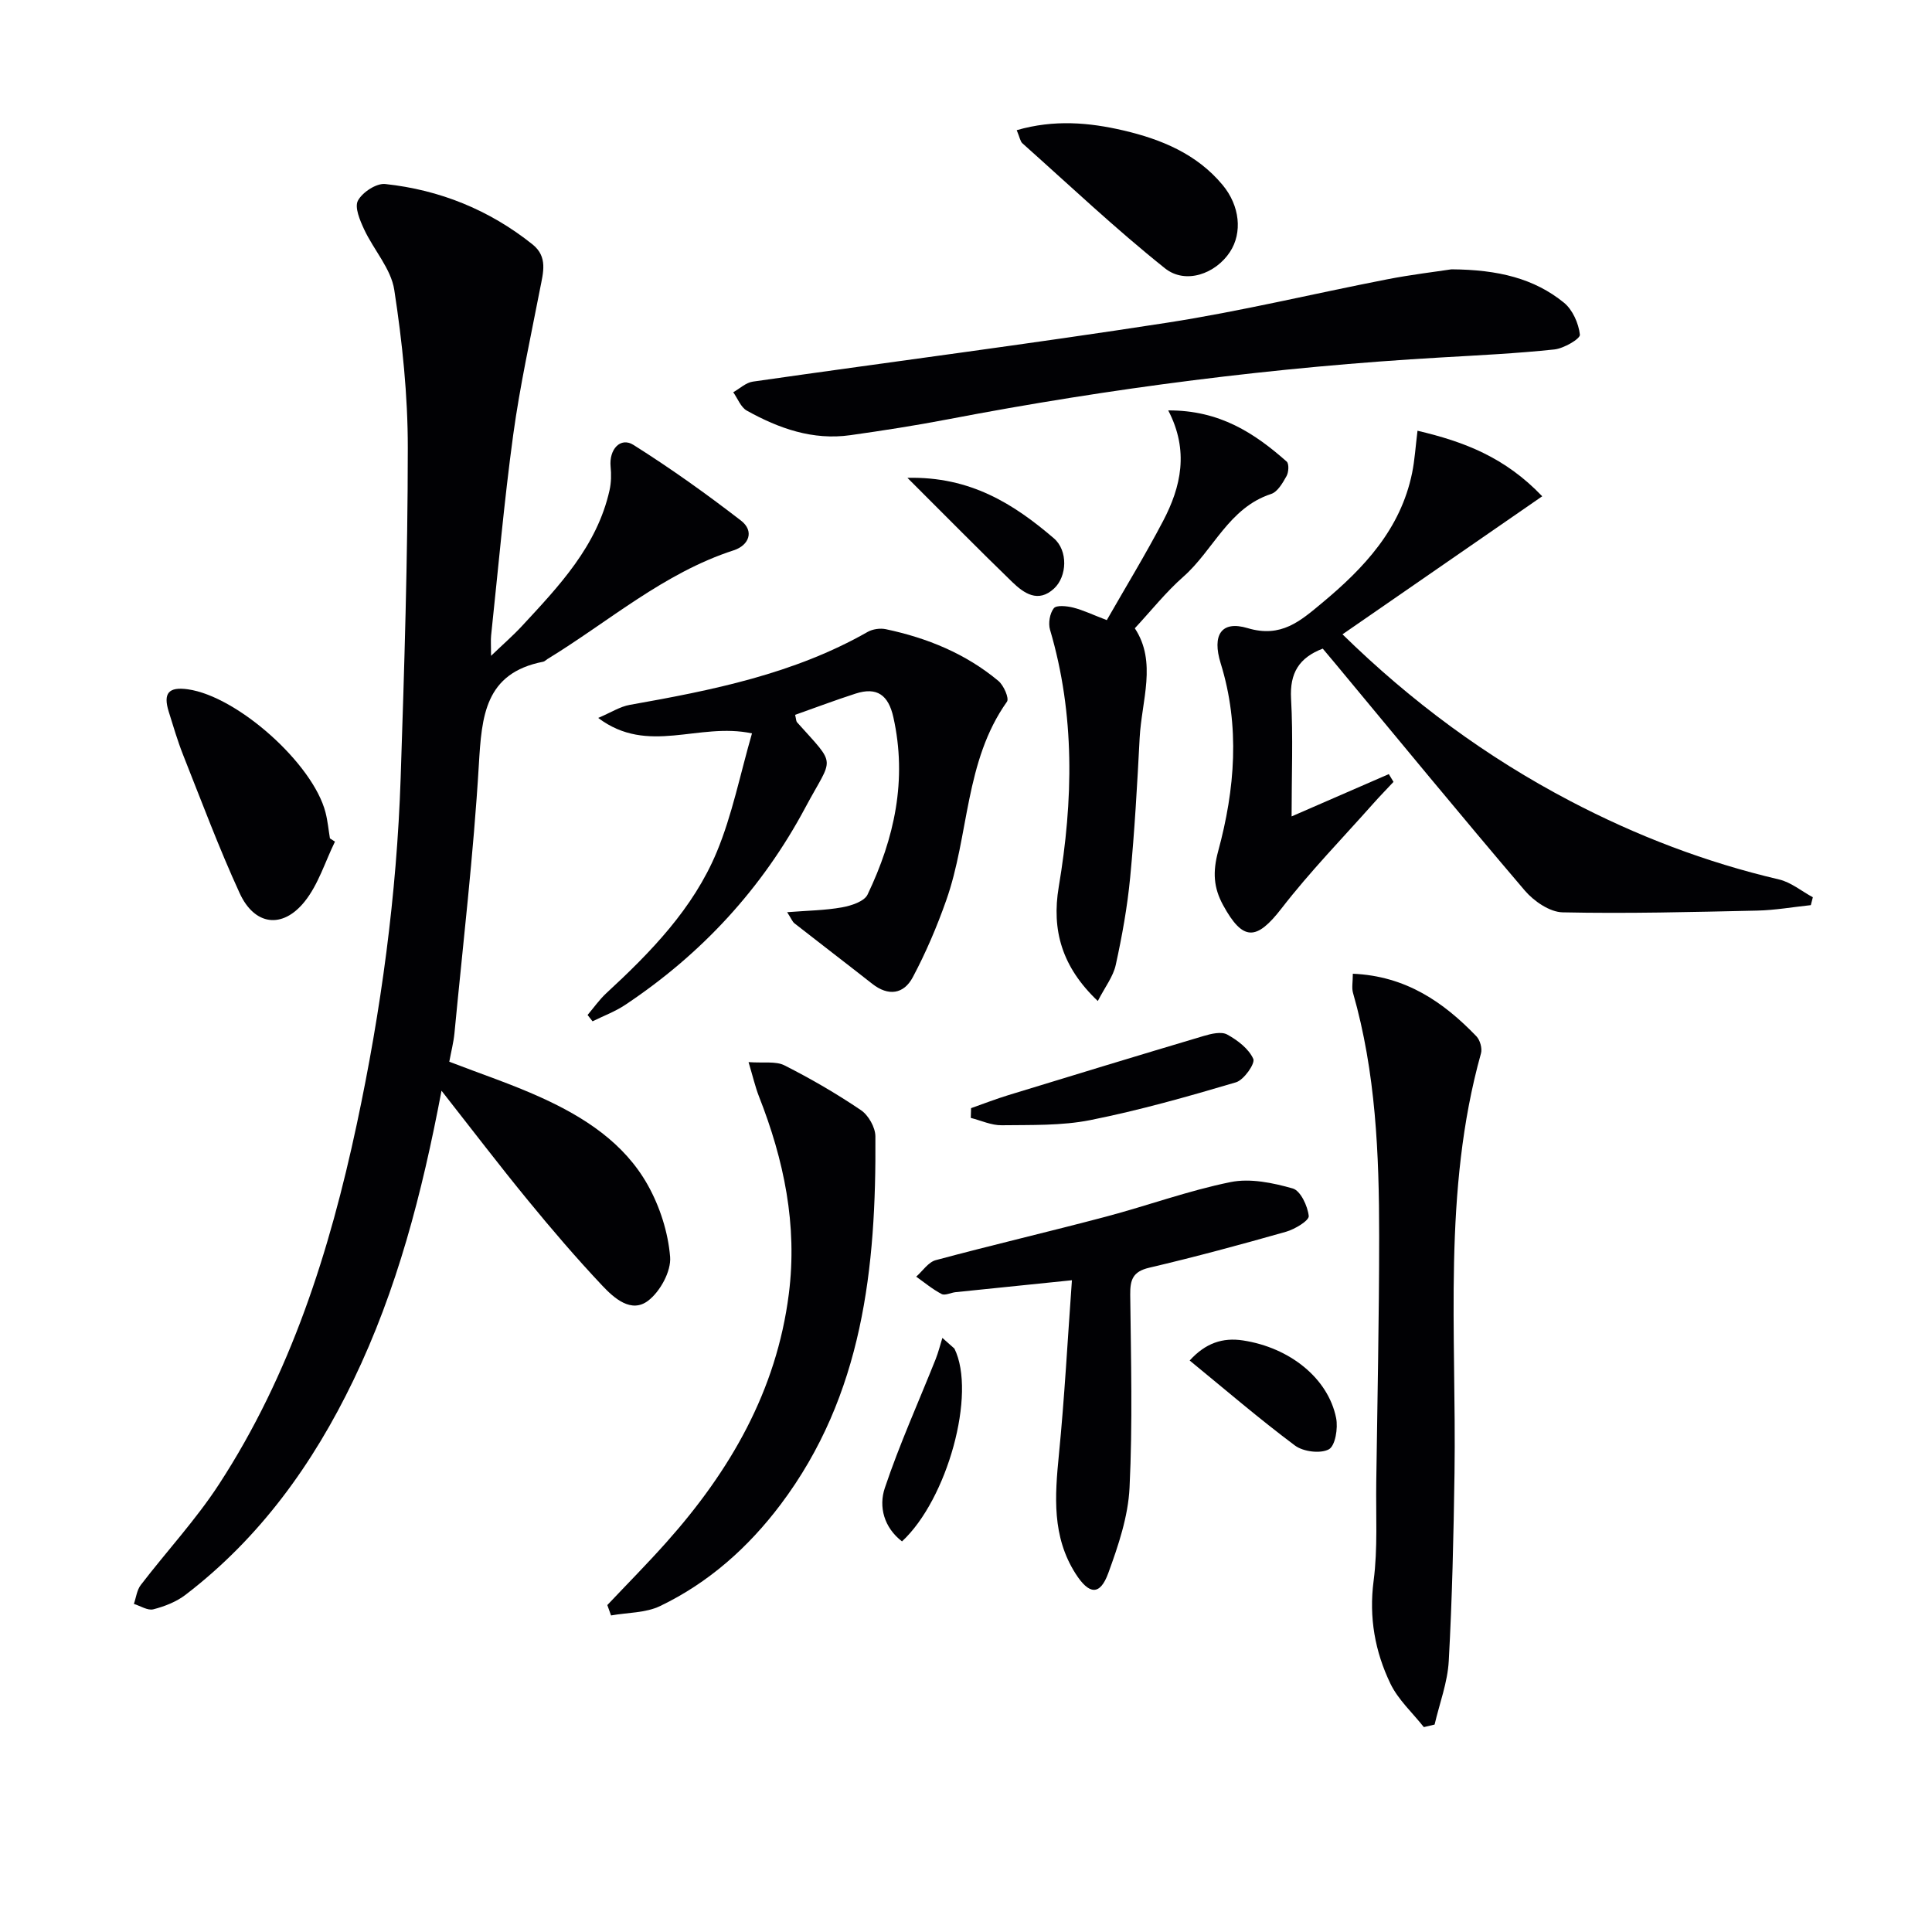 <svg enable-background="new 0 0 400 400" viewBox="0 0 400 400" xmlns="http://www.w3.org/2000/svg"><g fill="#010104"><path d="m91.41 225.82c-4.04 21.34-9.22 41.24-18.25 59.96-8.35 17.33-19.35 32.61-34.74 44.4-1.9 1.46-4.34 2.41-6.67 3.01-1.17.3-2.68-.7-4.03-1.12.46-1.32.62-2.87 1.43-3.92 5.36-6.99 11.42-13.51 16.2-20.86 14.82-22.75 22.9-48.22 28.52-74.54 5.04-23.61 8.27-47.49 9.08-71.63.76-22.78 1.47-45.58 1.48-68.37.01-10.92-1.14-21.92-2.8-32.73-.67-4.38-4.25-8.27-6.23-12.51-.87-1.87-2.04-4.6-1.29-5.98.93-1.73 3.82-3.63 5.65-3.43 11.29 1.21 21.54 5.35 30.48 12.49 3.23 2.58 2.22 5.85 1.58 9.16-1.95 10.06-4.17 20.09-5.56 30.23-1.89 13.81-3.1 27.72-4.58 41.59-.1.97-.01 1.96-.01 4.21 2.54-2.44 4.56-4.19 6.37-6.14 7.7-8.31 15.57-16.55 18.16-28.15.35-1.57.38-3.27.22-4.87-.35-3.56 2.02-6.22 4.74-4.5 7.67 4.83 15.07 10.12 22.25 15.66 2.83 2.19 1.64 5.13-1.49 6.15-14.53 4.71-25.89 14.78-38.61 22.54-.28.17-.54.47-.84.53-12.11 2.35-12.73 11.31-13.33 21.32-1.1 18.56-3.28 37.07-5.05 55.59-.19 1.95-.7 3.88-1.07 5.91 6.49 2.5 12.92 4.64 19.05 7.43 8.91 4.05 17.15 9.37 22.04 18.09 2.51 4.48 4.22 9.81 4.63 14.89.24 2.96-2.05 7.16-4.54 9.06-3.5 2.68-7.06-.52-9.51-3.12-5.36-5.69-10.46-11.64-15.41-17.69-5.89-7.18-11.51-14.56-17.87-22.66z"/><path d="m374.91 187.4c-3.71.39-7.41 1.05-11.12 1.13-13.42.29-26.85.65-40.27.36-2.67-.06-5.93-2.3-7.8-4.48-13.28-15.57-26.26-31.38-39.34-47.12-.84-1.01-1.69-2.01-2.52-3-4.93 1.89-6.85 5.08-6.56 10.35.44 7.92.11 15.88.11 24.39 7.14-3.11 13.64-5.93 20.13-8.76.32.54.65 1.07.97 1.61-1.4 1.5-2.83 2.96-4.19 4.49-6.38 7.19-13.11 14.1-18.98 21.69-5.18 6.7-7.99 6.88-12.11-.66-1.96-3.59-2.2-6.83-1.01-11.21 3.46-12.75 4.55-25.85.51-38.85-1.81-5.84.09-8.94 5.59-7.29 6.95 2.08 10.92-1.5 15.39-5.21 8.72-7.25 16.27-15.3 18.65-26.91.55-2.69.71-5.47 1.12-8.75 9.71 2.28 18.14 5.52 25.82 13.57-13.96 9.65-27.49 19-41.35 28.58 14.24 13.94 29.81 25.43 47.14 34.51 13.73 7.2 28.1 12.7 43.23 16.24 2.49.58 4.68 2.43 7.01 3.69-.14.55-.28 1.09-.42 1.63z"/><path d="m162.97 188.86c4.24-.34 7.85-.37 11.35-1 1.91-.34 4.62-1.22 5.3-2.65 5.56-11.63 8.24-23.76 5.34-36.72-1.02-4.58-3.38-6.32-7.81-4.89-4.23 1.36-8.39 2.94-12.53 4.4.22.9.2 1.31.39 1.53 8.35 9.33 7.48 6.89 1.74 17.64-8.98 16.82-21.48 30.33-37.28 40.86-2.09 1.4-4.52 2.3-6.79 3.42-.34-.44-.69-.87-1.03-1.31 1.28-1.5 2.42-3.15 3.85-4.48 9.23-8.52 18.02-17.54 22.9-29.27 3.19-7.67 4.82-16 7.29-24.55-11.11-2.37-21.49 4.59-31.84-3.2 2.65-1.13 4.51-2.34 6.51-2.7 17.05-3.02 33.97-6.39 49.28-15.11 1.04-.59 2.59-.81 3.77-.56 8.56 1.81 16.53 5.06 23.3 10.71 1.1.92 2.27 3.6 1.77 4.3-8.78 12.36-7.8 27.63-12.58 41.14-1.92 5.45-4.21 10.82-6.92 15.91-1.86 3.5-5.05 3.99-8.4 1.35-5.34-4.2-10.74-8.32-16.09-12.51-.43-.33-.66-.99-1.52-2.31z"/><path d="m280.09 201.6c10.94.47 18.74 5.84 25.58 12.95.76.79 1.24 2.5.95 3.54-7.98 28.59-5.06 57.84-5.48 86.89-.19 12.97-.48 25.95-1.19 38.9-.24 4.43-1.91 8.78-2.93 13.17-.74.18-1.49.35-2.23.53-2.35-2.98-5.31-5.66-6.92-9-3.19-6.64-4.47-13.67-3.48-21.27.88-6.73.45-13.63.55-20.46.23-16.97.6-33.95.6-50.92s-.69-33.9-5.42-50.39c-.29-1.04-.03-2.24-.03-3.94z"/><path d="m300.51 55.76c9.74.07 17.13 1.91 23.28 6.9 1.8 1.46 3.05 4.29 3.31 6.63.09.86-3.33 2.85-5.28 3.06-7.75.82-15.55 1.2-23.34 1.65-34.38 1.97-68.45 6.34-102.26 12.82-6.69 1.28-13.43 2.33-20.17 3.28-7.76 1.1-14.79-1.39-21.42-5.08-1.26-.7-1.9-2.51-2.82-3.81 1.35-.76 2.63-2 4.06-2.2 28.59-4.1 57.25-7.78 85.79-12.2 15.24-2.36 30.28-6.01 45.44-8.96 5.04-.99 10.15-1.59 13.41-2.09z"/><path d="m125.74 332.31c4.08-4.32 8.26-8.54 12.21-12.97 13.2-14.8 22.82-31.35 25.37-51.46 1.81-14.26-1.01-27.73-6.19-40.89-.76-1.95-1.23-4.01-2.15-7.09 3.13.23 5.64-.24 7.45.68 5.45 2.76 10.76 5.84 15.81 9.26 1.56 1.05 2.99 3.57 3 5.43.19 27.11-2.55 53.55-19.62 76.22-6.7 8.89-14.9 16.2-24.96 21.03-3 1.44-6.75 1.33-10.15 1.94-.25-.72-.51-1.44-.77-2.15z"/><path d="m227.29 207.25c-7.44-7.04-9.59-14.68-8.09-23.62 3-17.86 3.4-35.63-1.8-53.24-.4-1.35-.06-3.4.78-4.46.55-.69 2.69-.46 3.99-.14 2.07.52 4.02 1.47 6.98 2.6 3.86-6.76 7.98-13.51 11.65-20.51 3.72-7.08 5.42-14.56 1.07-22.91 10.68-.05 17.87 4.72 24.52 10.59.52.46.42 2.22-.03 3.01-.79 1.41-1.84 3.26-3.19 3.7-8.8 2.88-11.94 11.65-18.19 17.15-3.59 3.16-6.61 6.98-10.03 10.66 4.63 6.99 1.4 14.96 1 22.75-.5 9.62-1.04 19.24-1.96 28.82-.58 6.08-1.67 12.13-2.98 18.1-.52 2.43-2.22 4.58-3.72 7.5z"/><path d="m221.93 265.06c-8.66.89-16.38 1.67-24.09 2.47-.98.1-2.19.75-2.89.38-1.87-.97-3.52-2.36-5.26-3.59 1.34-1.18 2.51-3.01 4.05-3.42 11.69-3.14 23.48-5.89 35.18-8.99 8.65-2.29 17.11-5.4 25.85-7.17 4.08-.83 8.76.15 12.88 1.32 1.61.46 3.09 3.63 3.31 5.7.1.94-2.87 2.74-4.7 3.26-9.39 2.67-18.83 5.22-28.34 7.45-3.41.8-3.95 2.52-3.92 5.59.15 13.32.51 26.66-.14 39.95-.29 5.96-2.32 11.99-4.4 17.68-1.72 4.71-3.98 4.5-6.78.11-4.9-7.69-4.29-16.04-3.45-24.59 1.17-11.83 1.8-23.72 2.7-36.15z"/><path d="m69.35 174.25c-2.05 4.19-3.45 8.91-6.31 12.45-4.6 5.69-10.37 4.89-13.43-1.8-4.29-9.35-7.89-19.01-11.69-28.58-1.16-2.93-2.05-5.98-2.99-8.99-1.19-3.83-.01-5.17 3.95-4.62 10.28 1.44 25.94 15.41 28.52 25.52.45 1.75.61 3.56.91 5.35.34.22.69.44 1.04.67z"/><path d="m210.5 26.95c7.76-2.24 15-1.59 22.06.05 7.81 1.82 15.21 4.84 20.57 11.3 3.58 4.31 4.13 9.88 1.52 13.86-2.96 4.52-9.19 6.8-13.47 3.38-10.21-8.15-19.73-17.16-29.5-25.87-.44-.39-.53-1.16-1.18-2.72z"/><path d="m201.05 229.43c2.58-.91 5.13-1.9 7.74-2.7 13.47-4.13 26.94-8.23 40.44-12.25 1.55-.46 3.64-.96 4.85-.29 2.15 1.18 4.46 2.94 5.4 5.04.43.96-1.94 4.36-3.58 4.85-9.95 2.95-19.98 5.79-30.14 7.82-5.96 1.19-12.24.99-18.38 1.07-2.12.03-4.26-.98-6.39-1.52.02-.67.04-1.34.06-2.02z"/><path d="m246.31 281.68c3.26-3.6 6.82-4.8 11.02-4.16 9.72 1.48 17.65 7.84 19.3 16.07.42 2.09-.17 5.76-1.51 6.48-1.74.94-5.29.49-7-.78-7.42-5.54-14.46-11.6-21.81-17.61z"/><path d="m197.6 279.21c4.61 9.31-1.47 31.24-10.85 39.92-3.74-2.88-4.86-7.18-3.56-11.05 3.03-9.04 6.98-17.78 10.52-26.66.57-1.43.94-2.95 1.4-4.42.84.74 1.66 1.47 2.49 2.21z"/><path d="m187.87 98.93c13.06-.31 22.05 5.44 30.31 12.51 2.98 2.55 2.75 7.9.06 10.4-3.3 3.07-6.24 1-8.67-1.34-6.99-6.77-13.82-13.72-21.7-21.57z"/></g></svg>